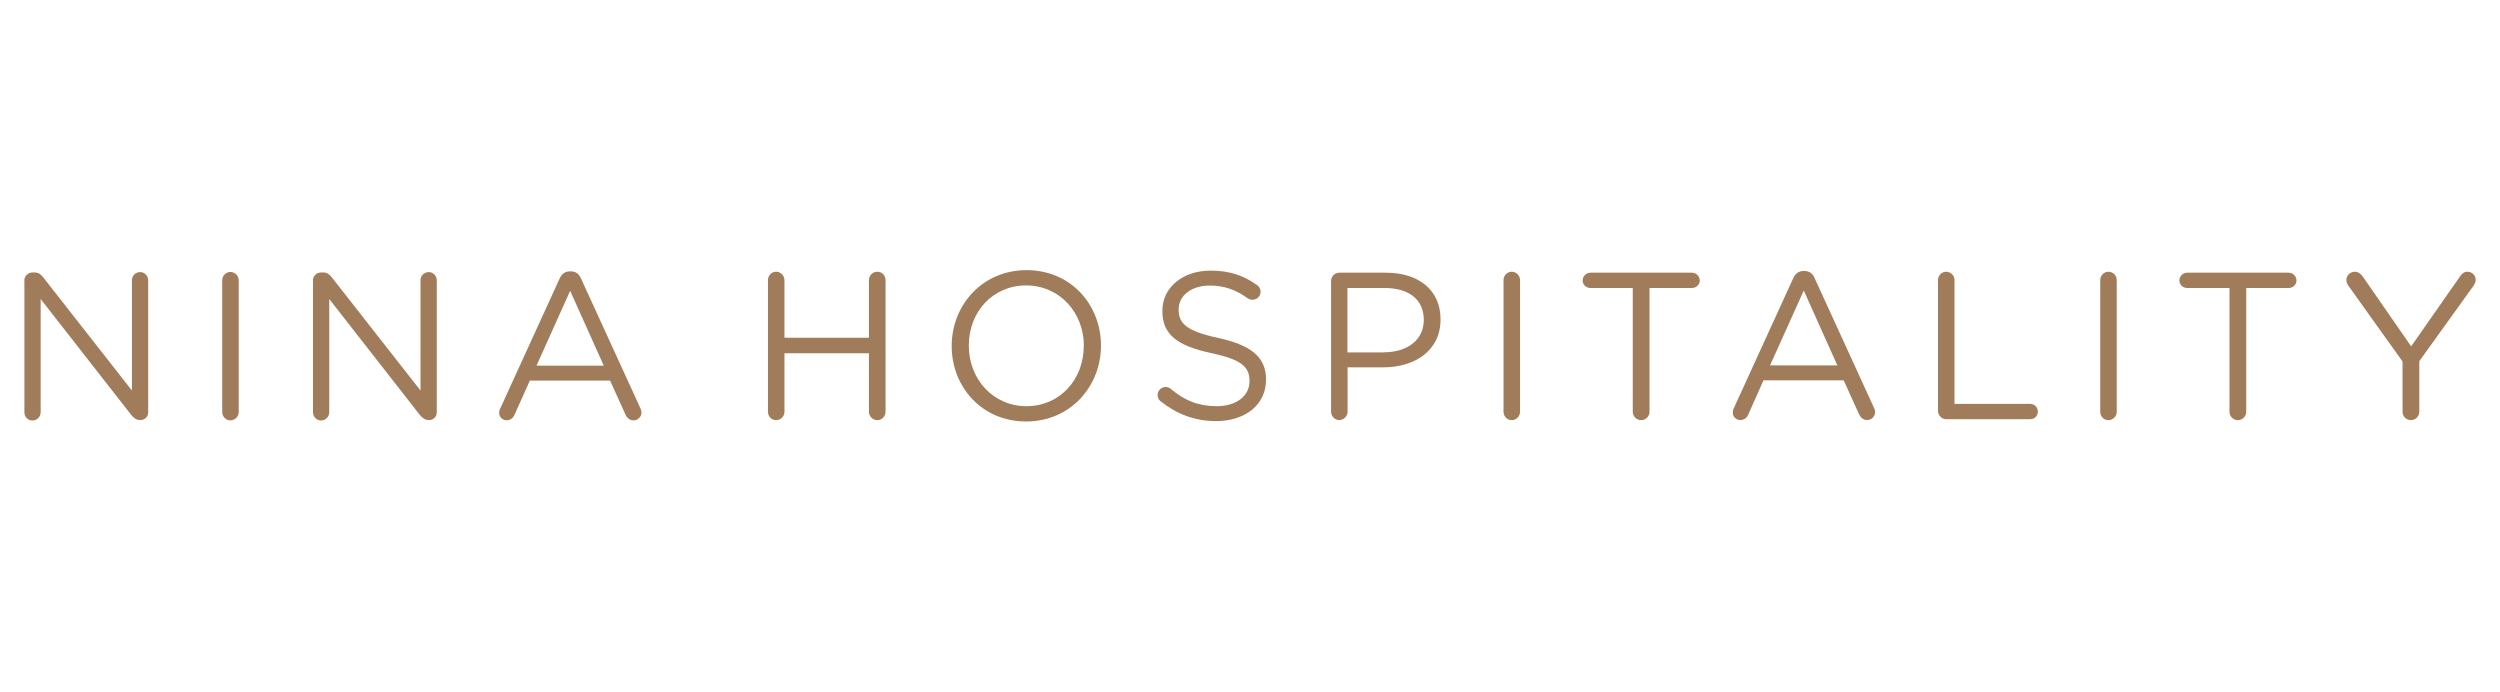 <?xml version="1.0" encoding="UTF-8"?>
<svg id="Layer_1" data-name="Layer 1" xmlns="http://www.w3.org/2000/svg" viewBox="0 0 206 57">
  <defs>
    <style>
      .cls-1 {
        fill: #a17c5b;
      }
    </style>
  </defs>
  <g>
    <path class="cls-1" d="M2,23.12c0-.36.31-.67.67-.67h.19c.31,0,.5.15.69.39l7.32,9.34v-9.09c0-.36.29-.67.68-.67.36,0,.66.31.66.67v10.88c0,.36-.26.64-.62.64h-.07c-.29,0-.5-.18-.7-.41l-7.47-9.56v9.33c0,.36-.29.68-.68.68s-.66-.31-.66-.68v-10.85Z"/>
    <path class="cls-1" d="M18.31,23.1c0-.38.31-.69.67-.69.38,0,.69.31.69.69v10.85c0,.38-.31.69-.69.69-.36,0-.67-.31-.67-.69v-10.85Z"/>
    <path class="cls-1" d="M25.78,23.12c0-.36.31-.67.67-.67h.19c.31,0,.5.15.69.39l7.32,9.34v-9.09c0-.36.29-.67.68-.67.36,0,.66.31.66.67v10.88c0,.36-.26.64-.62.64h-.07c-.29,0-.5-.18-.7-.41l-7.47-9.56v9.33c0,.36-.29.68-.68.68-.36,0-.66-.31-.66-.68v-10.85Z"/>
    <path class="cls-1" d="M49.75,30.13l-2.77-6.17-2.77,6.17h5.55ZM41.22,33.66l4.89-10.7c.17-.38.43-.6.86-.6h.07c.41,0,.68.23.84.6l4.89,10.68c.05.12.09.25.09.34,0,.36-.29.66-.66.66-.32,0-.55-.22-.67-.5l-1.26-2.78h-6.61l-1.26,2.81c-.12.29-.35.46-.65.46-.35,0-.62-.27-.62-.62,0-.11.02-.23.09-.36"/>
  </g>
  <g>
    <path class="cls-1" d="M63.28,23.08c0-.38.31-.69.67-.69s.69.31.69.69v4.75h6.96v-4.75c0-.38.31-.69.69-.69s.68.31.68.69v10.85c0,.38-.31.69-.68.69s-.69-.31-.69-.69v-4.82h-6.96v4.82c0,.38-.31.69-.69.69s-.67-.31-.67-.69v-10.85Z"/>
    <path class="cls-1" d="M89.31,28.53v-.04c0-2.73-2-4.97-4.76-4.97s-4.72,2.2-4.72,4.94v.03c0,2.74,2,4.98,4.75,4.98s4.72-2.2,4.72-4.94M78.42,28.53v-.04c0-3.32,2.5-6.23,6.17-6.23s6.13,2.88,6.13,6.2v.03c0,3.32-2.5,6.24-6.17,6.24s-6.13-2.88-6.13-6.2"/>
    <path class="cls-1" d="M95.65,33.08c-.15-.11-.26-.29-.26-.52,0-.38.29-.67.66-.67.17,0,.33.07.42.15,1.13.96,2.27,1.43,3.8,1.43,1.62,0,2.69-.86,2.69-2.05v-.03c0-1.12-.61-1.76-3.14-2.29-2.77-.6-4.04-1.49-4.04-3.47v-.04c0-1.89,1.67-3.29,3.96-3.29,1.58,0,2.74.4,3.84,1.19.14.1.29.29.29.55,0,.36-.29.66-.66.66-.16,0-.27-.03-.4-.12-1.02-.74-2-1.05-3.12-1.05-1.56,0-2.57.86-2.57,1.95v.03c0,1.13.62,1.77,3.27,2.34,2.69.59,3.93,1.57,3.93,3.41v.03c0,2.07-1.72,3.41-4.12,3.41-1.75-.01-3.21-.56-4.56-1.63"/>
    <path class="cls-1" d="M114.02,29.03c2,0,3.3-1.07,3.3-2.65v-.03c0-1.72-1.29-2.62-3.24-2.62h-3.05v5.31h2.99ZM109.68,23.16c0-.38.31-.69.67-.69h3.84c2.73,0,4.51,1.45,4.51,3.83v.03c0,2.6-2.16,3.94-4.73,3.94h-2.93v3.65c0,.38-.31.69-.69.69-.36,0-.67-.3-.67-.69v-10.77h0Z"/>
    <path class="cls-1" d="M123.89,23.08c0-.38.31-.69.67-.69.38,0,.69.31.69.69v10.85c0,.38-.31.69-.69.69-.36,0-.67-.31-.67-.69v-10.85Z"/>
    <path class="cls-1" d="M134.54,23.73h-3.49c-.35,0-.64-.27-.64-.62s.29-.64.64-.64h8.37c.34,0,.64.29.64.64s-.29.62-.64.62h-3.5v10.2c0,.38-.31.69-.69.69s-.69-.31-.69-.69v-10.2Z"/>
    <path class="cls-1" d="M151.4,30.11l-2.77-6.17-2.78,6.17h5.55ZM142.87,33.63l4.89-10.7c.17-.38.43-.6.86-.6h.07c.41,0,.69.22.84.6l4.89,10.68c.06.12.09.24.09.34,0,.36-.29.66-.66.66-.33,0-.55-.22-.67-.49l-1.26-2.78h-6.61l-1.25,2.81c-.12.29-.35.46-.66.46-.35,0-.62-.27-.62-.62,0-.1.02-.23.09-.36"/>
    <path class="cls-1" d="M159.69,23.08c0-.38.31-.69.67-.69.38,0,.69.31.69.69v10.2h6.25c.34,0,.62.29.62.64s-.27.62-.62.62h-6.94c-.36,0-.67-.31-.67-.69v-10.76Z"/>
    <path class="cls-1" d="M173.06,23.08c0-.38.31-.69.67-.69.38,0,.69.31.69.69v10.85c0,.38-.31.69-.69.69s-.67-.31-.67-.69v-10.85Z"/>
    <path class="cls-1" d="M183.71,23.73h-3.49c-.35,0-.64-.27-.64-.62s.29-.64.64-.64h8.37c.34,0,.64.29.64.64s-.29.62-.64.62h-3.5v10.2c0,.38-.31.69-.69.69s-.69-.31-.69-.69v-10.2Z"/>
    <path class="cls-1" d="M197.97,29.79l-4.48-6.27c-.08-.14-.15-.29-.15-.46,0-.36.32-.67.7-.67.29,0,.48.17.66.41l3.98,5.74,4.01-5.74c.17-.24.34-.41.63-.41.38,0,.68.31.68.67,0,.18-.1.36-.19.5l-4.46,6.2v4.17c0,.38-.31.69-.69.69s-.69-.31-.69-.69v-4.14Z"/>
  </g>
</svg>